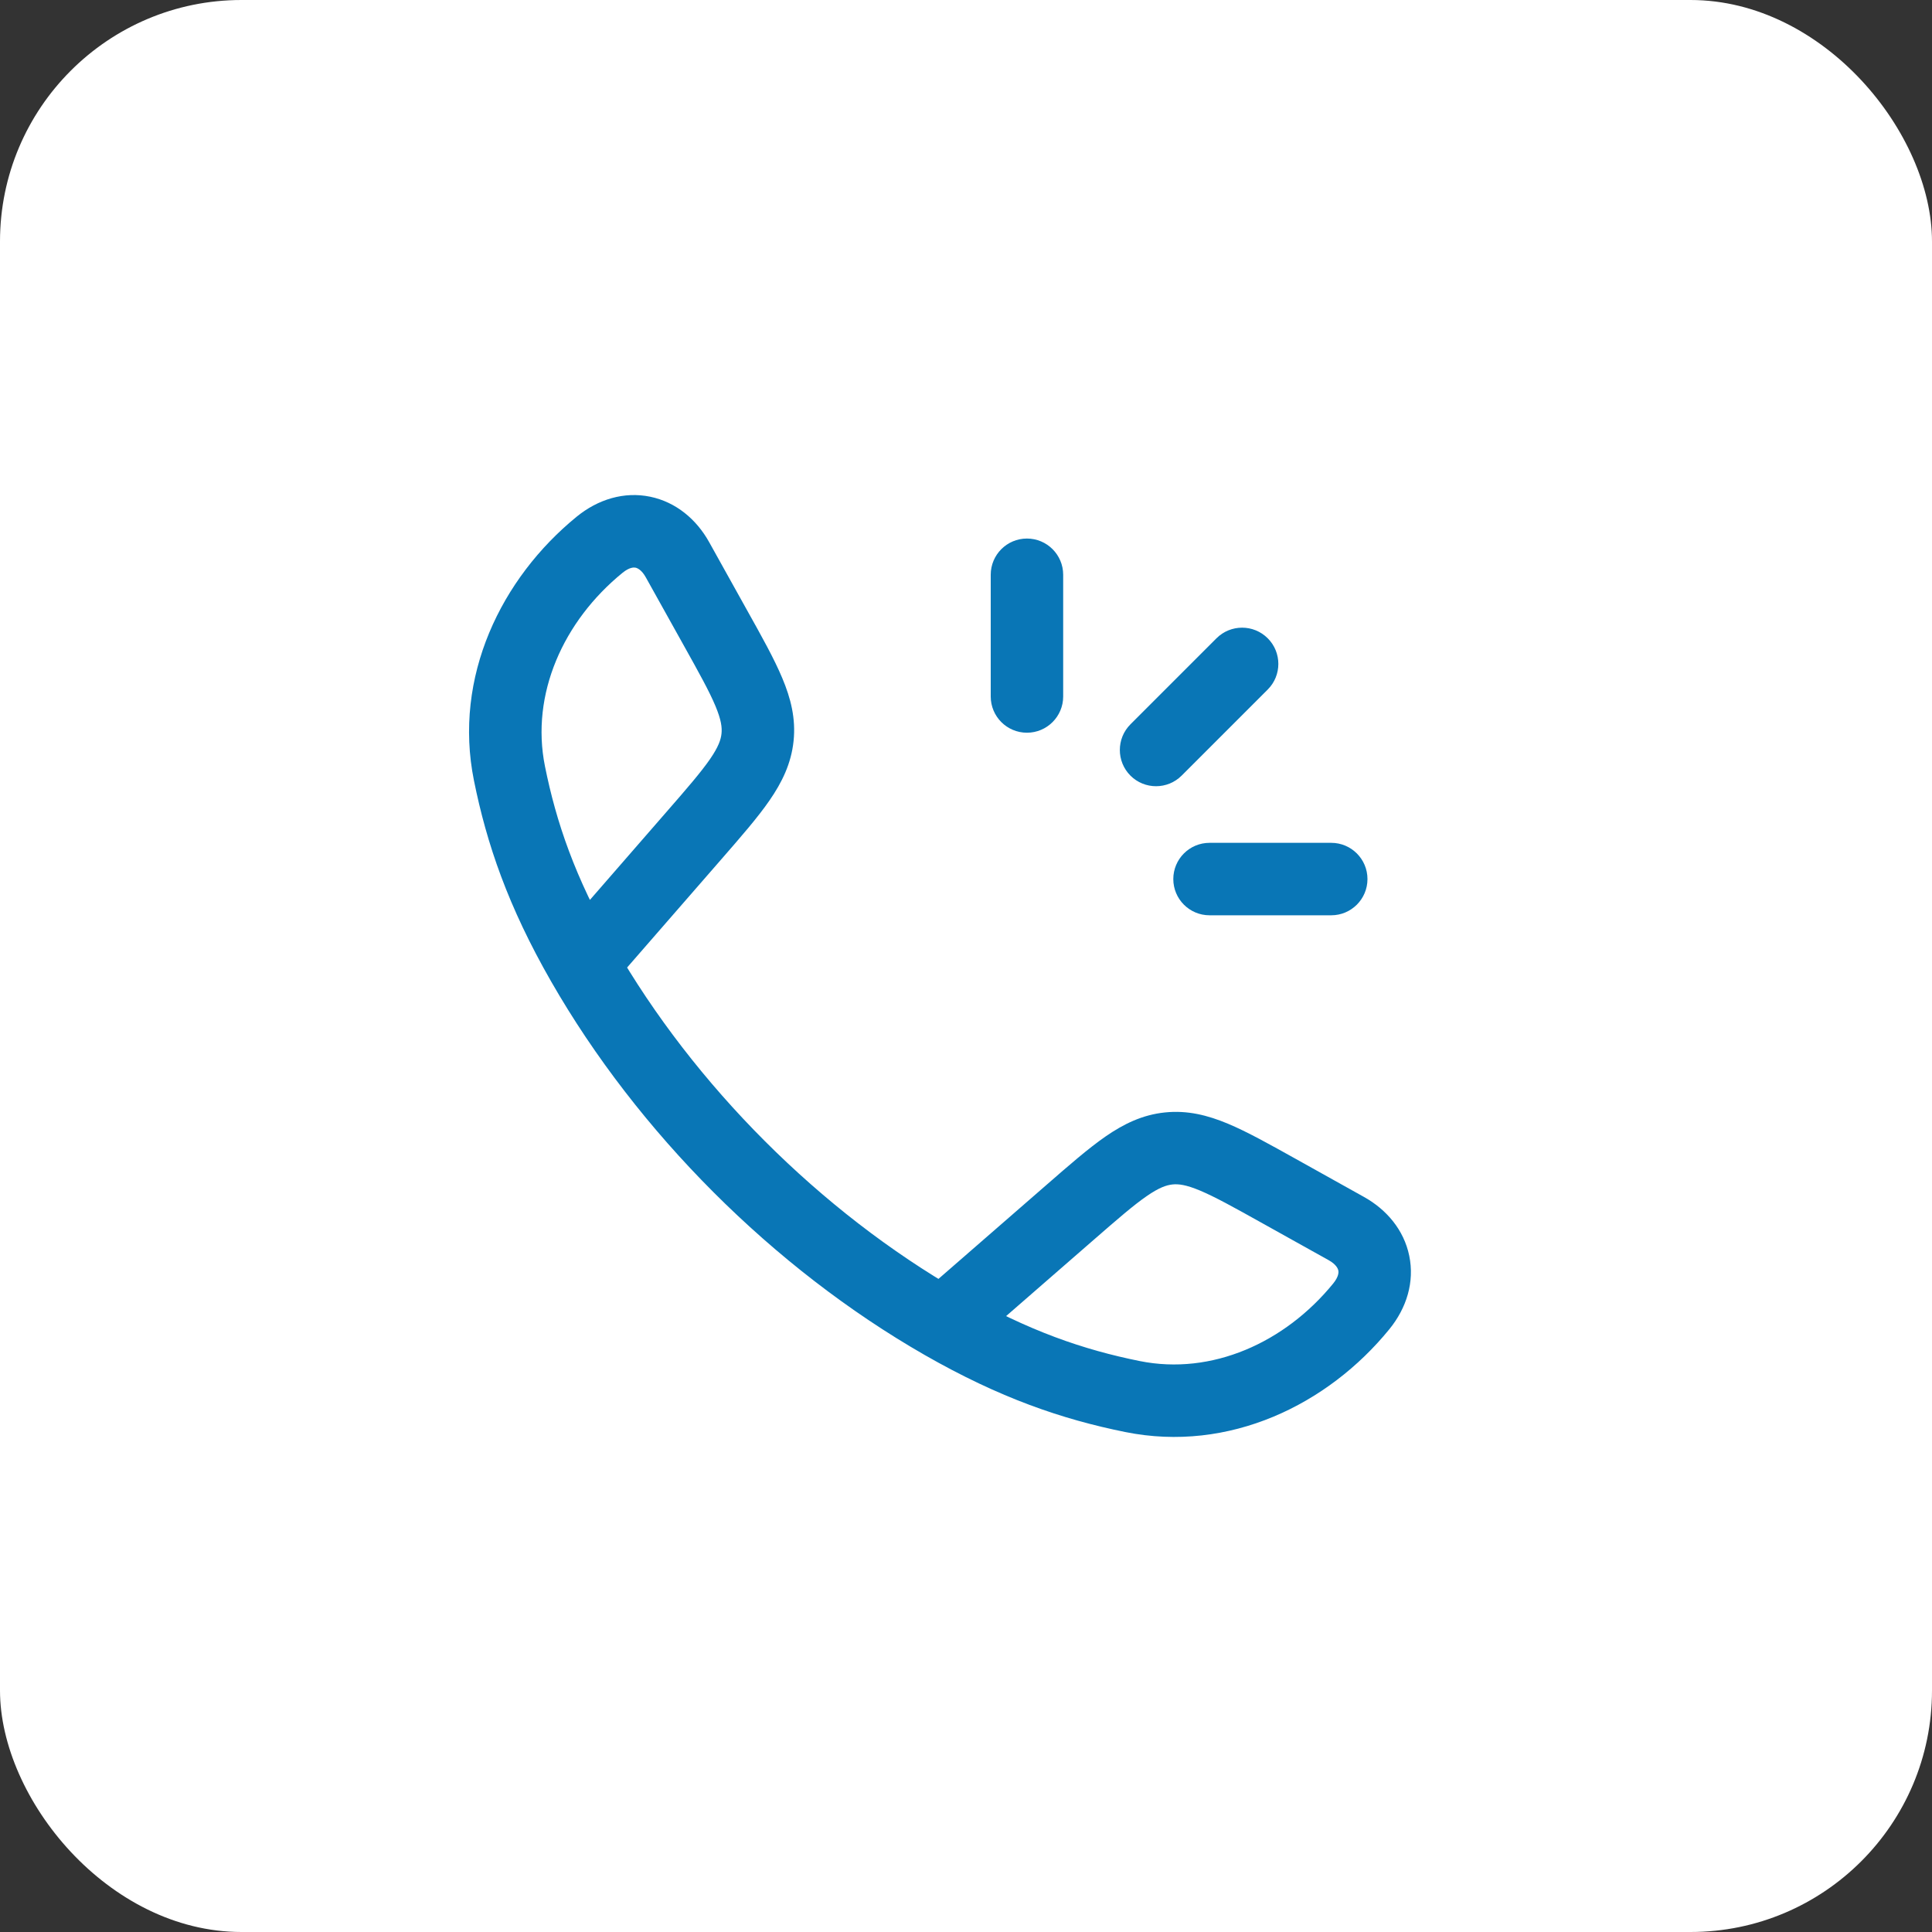 <svg width="40" height="40" viewBox="0 0 40 40" fill="none" xmlns="http://www.w3.org/2000/svg">
<rect x="0" y="0" width="40" height="40" fill="#333333" stroke="none"/>
<rect width="40" height="40" rx="5" fill="white"/>
<path d="M27.874 25.436L28.239 24.781V24.781L27.874 25.436ZM28.183 27.048L28.764 27.521L28.183 27.048ZM22.156 25.099L22.649 25.665L22.156 25.099ZM26.465 24.65L26.099 25.305L26.099 25.305L26.465 24.65ZM23.448 28.914L23.299 29.649L23.448 28.914ZM14.026 11.587L13.37 11.952V11.952L14.026 11.587ZM12.414 11.278L11.94 10.697V10.697L12.414 11.278ZM14.362 17.305L14.928 17.798L14.362 17.305ZM14.811 12.997L15.466 12.632L14.811 12.997ZM10.548 16.014L11.283 15.866L10.548 16.014ZM22.012 11.9C22.012 11.486 21.676 11.15 21.262 11.15C20.847 11.15 20.512 11.486 20.512 11.9H22.012ZM20.512 14.42C20.512 14.834 20.847 15.17 21.262 15.17C21.676 15.17 22.012 14.834 22.012 14.42H20.512ZM26.247 14.276C26.54 13.983 26.54 13.508 26.247 13.215C25.954 12.922 25.479 12.922 25.186 13.215L26.247 14.276ZM23.404 14.997C23.112 15.29 23.112 15.765 23.404 16.058C23.697 16.351 24.172 16.351 24.465 16.058L23.404 14.997ZM27.562 18.95C27.976 18.95 28.312 18.614 28.312 18.2C28.312 17.786 27.976 17.45 27.562 17.45V18.95ZM25.042 17.45C24.627 17.45 24.292 17.786 24.292 18.2C24.292 18.614 24.627 18.95 25.042 18.95V17.45ZM10.548 16.014L9.813 16.162C10.077 17.471 10.517 18.762 11.411 20.321L12.061 19.948L12.712 19.575C11.9 18.159 11.516 17.02 11.283 15.866L10.548 16.014ZM12.061 19.948L12.627 20.441L14.928 17.798L14.362 17.305L13.796 16.813L11.496 19.456L12.061 19.948ZM14.811 12.997L15.466 12.632L14.681 11.222L14.026 11.587L13.37 11.952L14.156 13.362L14.811 12.997ZM23.448 28.914L23.596 28.179C22.441 27.946 21.303 27.562 19.887 26.75L19.513 27.4L19.14 28.051C20.7 28.945 21.991 29.385 23.299 29.649L23.448 28.914ZM19.513 27.4L20.006 27.966L22.649 25.665L22.156 25.099L21.664 24.534L19.021 26.834L19.513 27.4ZM26.465 24.65L26.099 25.305L27.509 26.091L27.874 25.436L28.239 24.781L26.83 23.995L26.465 24.65ZM12.061 19.948L11.411 20.321C13.204 23.448 16.01 26.256 19.14 28.051L19.513 27.4L19.887 26.75C16.987 25.087 14.373 22.471 12.712 19.575L12.061 19.948ZM22.156 25.099L22.649 25.665C23.144 25.234 23.469 24.952 23.742 24.764C23.999 24.586 24.148 24.537 24.274 24.523L24.196 23.778L24.118 23.032C23.652 23.08 23.263 23.271 22.89 23.529C22.532 23.777 22.133 24.125 21.664 24.534L22.156 25.099ZM26.465 24.65L26.83 23.995C26.286 23.692 25.824 23.433 25.423 23.265C25.004 23.09 24.585 22.983 24.118 23.032L24.196 23.778L24.274 24.523C24.4 24.51 24.555 24.528 24.844 24.649C25.149 24.777 25.526 24.985 26.099 25.305L26.465 24.65ZM14.362 17.305L14.928 17.798C15.337 17.328 15.685 16.93 15.932 16.572C16.19 16.198 16.381 15.81 16.43 15.343L15.684 15.266L14.938 15.188C14.925 15.314 14.875 15.463 14.698 15.72C14.509 15.992 14.228 16.318 13.796 16.813L14.362 17.305ZM14.811 12.997L14.156 13.362C14.476 13.936 14.685 14.312 14.813 14.618C14.933 14.906 14.951 15.062 14.938 15.188L15.684 15.266L16.43 15.343C16.479 14.877 16.372 14.457 16.196 14.039C16.028 13.637 15.77 13.176 15.466 12.632L14.811 12.997ZM28.183 27.048L27.602 26.574C26.604 27.798 25.089 28.48 23.596 28.179L23.448 28.914L23.299 29.649C25.448 30.082 27.492 29.083 28.764 27.521L28.183 27.048ZM12.414 11.278L11.94 10.697C10.379 11.97 9.379 14.014 9.813 16.162L10.548 16.014L11.283 15.866C10.982 14.372 11.664 12.857 12.888 11.86L12.414 11.278ZM27.874 25.436L27.509 26.091C27.665 26.178 27.701 26.267 27.708 26.303C27.715 26.334 27.723 26.425 27.602 26.574L28.183 27.048L28.764 27.521C29.123 27.081 29.289 26.541 29.177 26C29.067 25.465 28.708 25.042 28.239 24.781L27.874 25.436ZM14.026 11.587L14.681 11.222C14.42 10.754 13.997 10.395 13.462 10.284C12.921 10.172 12.38 10.338 11.94 10.697L12.414 11.278L12.888 11.86C13.036 11.739 13.127 11.747 13.158 11.753C13.195 11.761 13.283 11.796 13.37 11.952L14.026 11.587ZM21.262 11.9H20.512V14.42H21.262H22.012V11.9H21.262ZM25.717 13.746L25.186 13.215L23.404 14.997L23.935 15.528L24.465 16.058L26.247 14.276L25.717 13.746ZM27.562 18.2V17.45H25.042V18.2V18.95H27.562V18.2Z" fill="#0976B6"/>
</svg>
